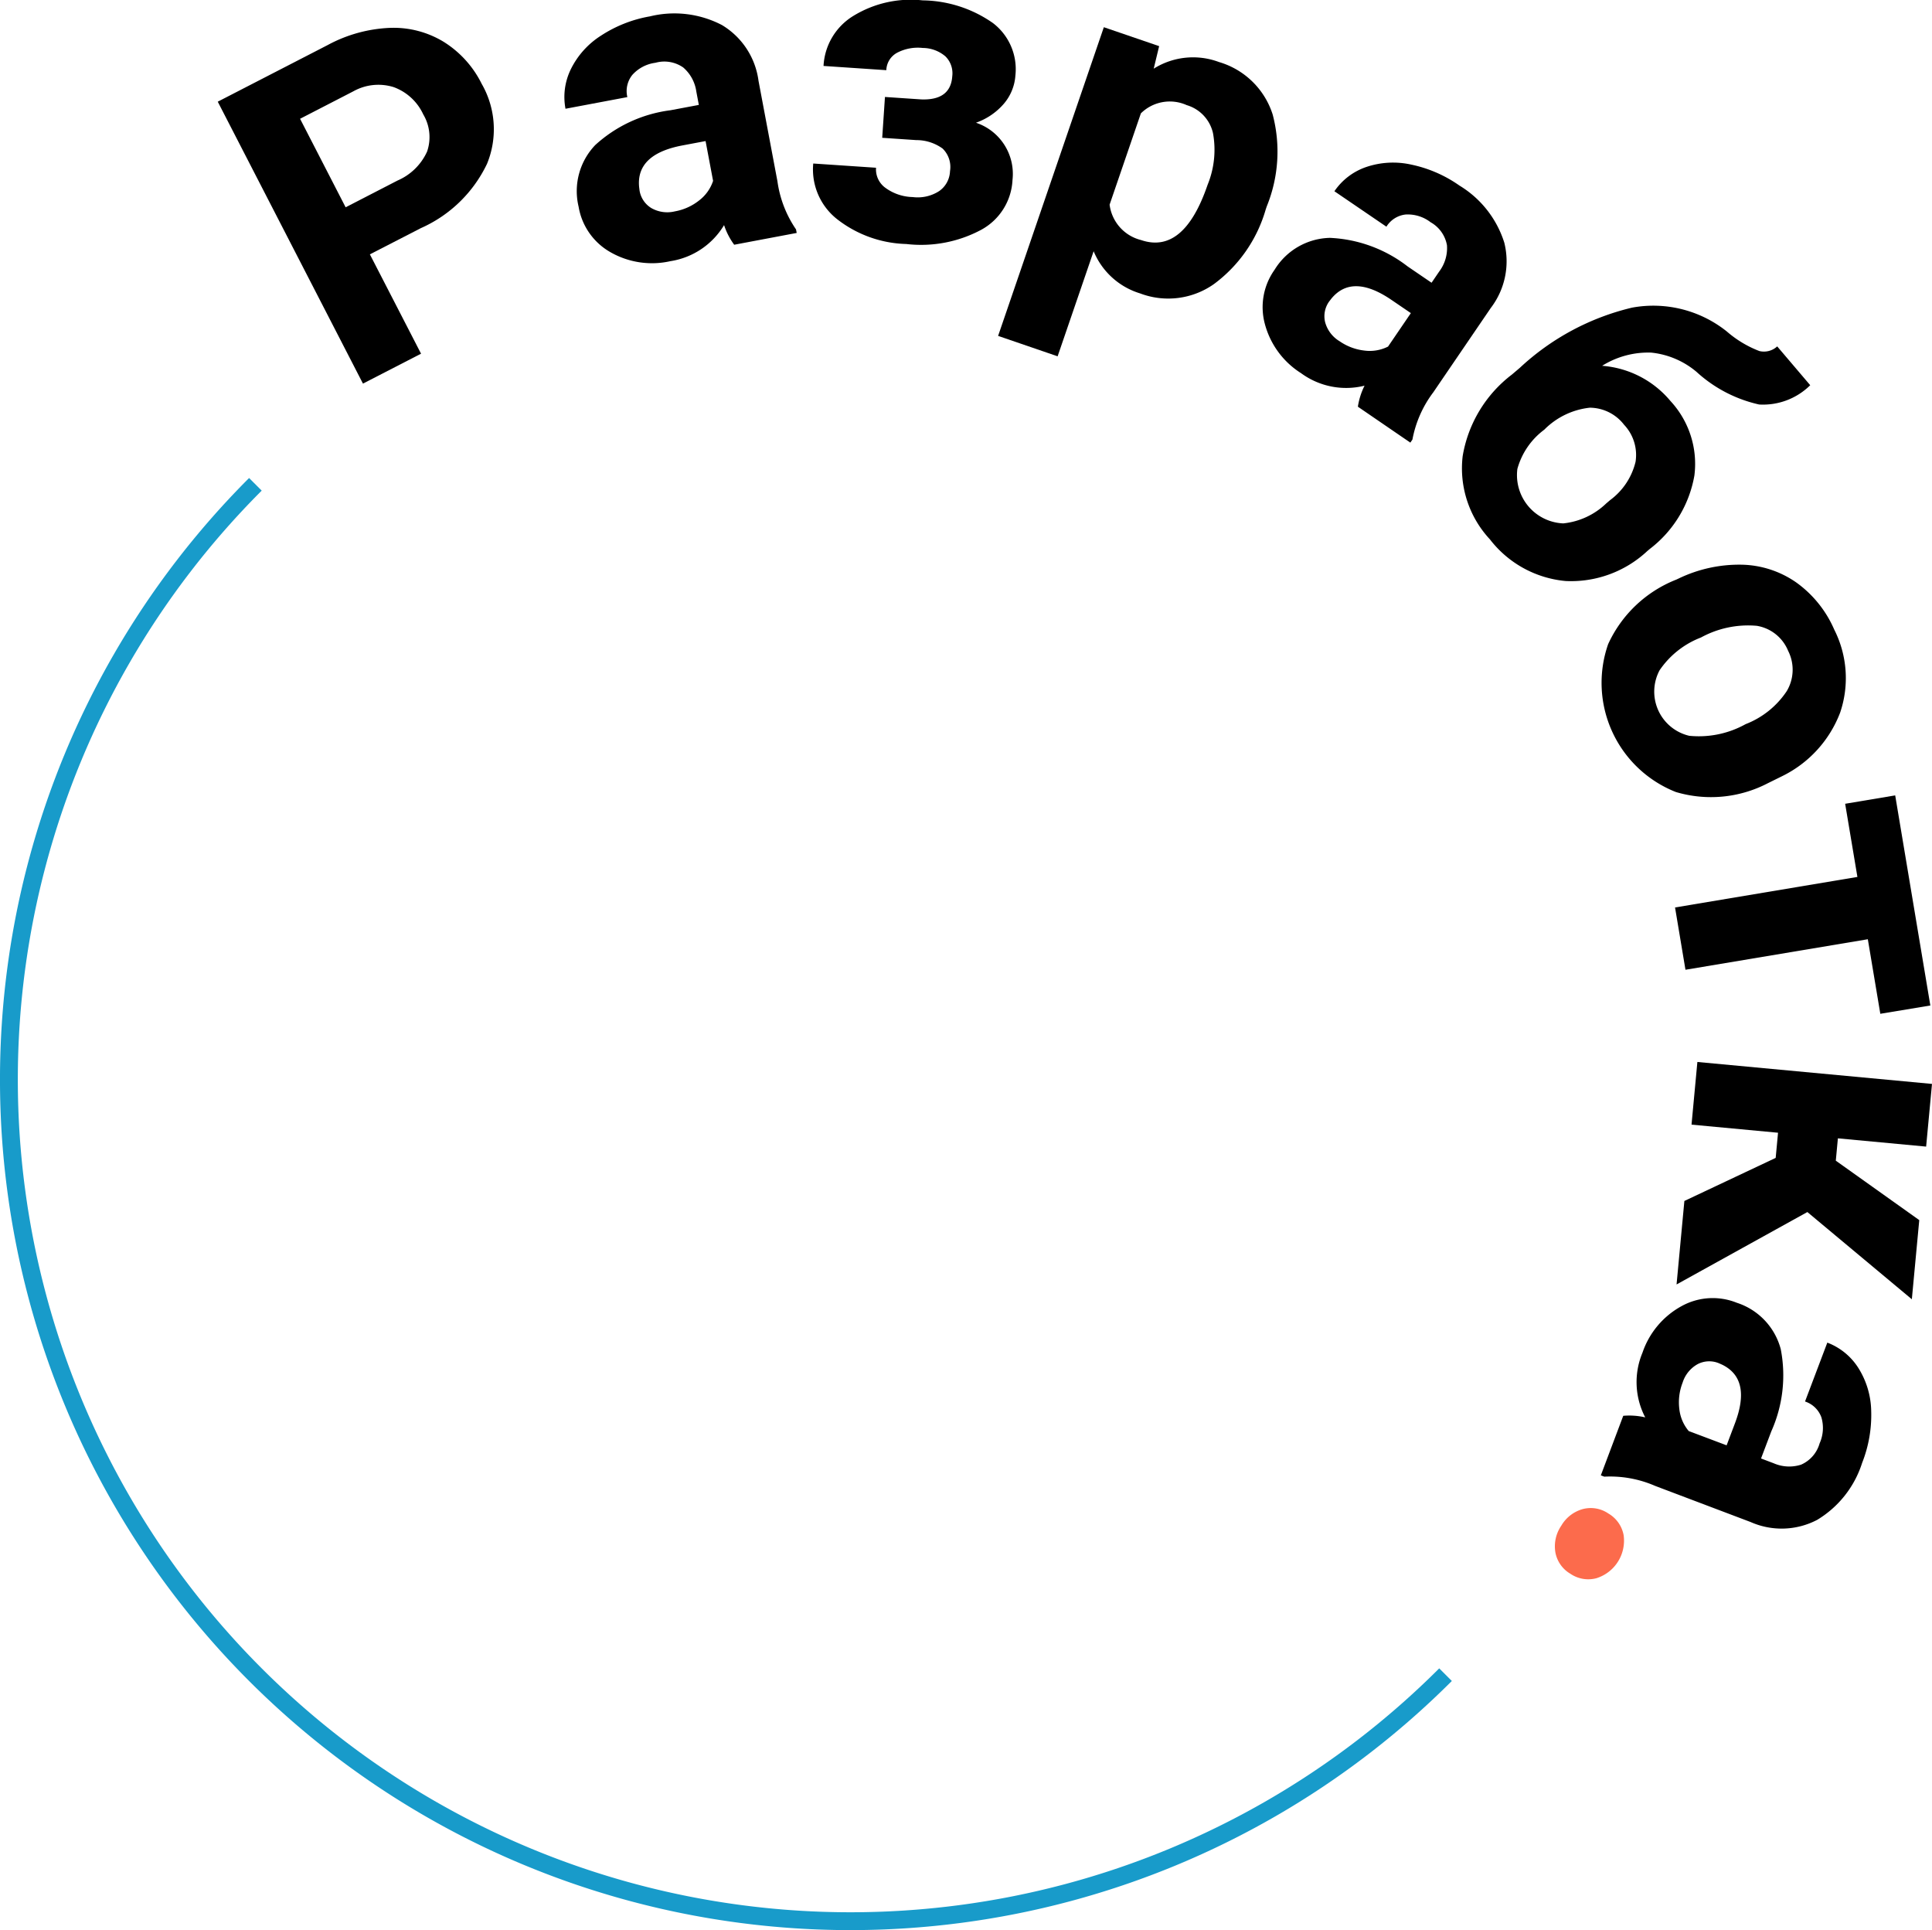 <svg xmlns="http://www.w3.org/2000/svg" width="108.295" height="108.17" viewBox="0 0 108.295 108.17"><defs><style>.a{fill:#fc6b4c;}.b{fill:none;stroke:#189bca;stroke-miterlimit:10;}</style></defs><g transform="translate(273.433 -23.245) rotate(90)"><path d="M37.5,252.7l5.567-2.868,1.677,3.256-15.8,8.139-3.175-6.164a8.023,8.023,0,0,1-.961-3.466,5.4,5.4,0,0,1,.78-3.032,5.8,5.8,0,0,1,2.355-2.132,5.1,5.1,0,0,1,4.481-.3,7.446,7.446,0,0,1,3.607,3.71Zm-2.637,1.359-1.5-2.909a3.211,3.211,0,0,0-1.622-1.656,2.487,2.487,0,0,0-2.086.215,2.93,2.93,0,0,0-1.525,1.651,2.873,2.873,0,0,0,.234,2.269l1.538,2.984Z"/><path d="M36.961,232.279a3.893,3.893,0,0,1-1.1.567,4.27,4.27,0,0,1,2.021,3.01,4.689,4.689,0,0,1-.509,3.369A3.612,3.612,0,0,1,34.829,241a3.732,3.732,0,0,1-3.455-.933,7.68,7.68,0,0,1-1.949-4.211l-.3-1.595-.744.14a2.186,2.186,0,0,0-1.353.733,1.852,1.852,0,0,0-.265,1.559,2.1,2.1,0,0,0,.678,1.294,1.45,1.45,0,0,0,1.246.281l.653,3.467a3.535,3.535,0,0,1-2.218-.3,4.677,4.677,0,0,1-1.876-1.684A7.287,7.287,0,0,1,24.162,237a5.764,5.764,0,0,1,.488-4.036,4.292,4.292,0,0,1,3.123-2.048l5.627-1.06a6.291,6.291,0,0,0,2.7-1.042l.2-.039ZM35.09,235.6a3.035,3.035,0,0,0-.608-1.351,2.286,2.286,0,0,0-1.1-.787l-2.231.421.244,1.295q.49,2.6,2.321,2.431l.206-.025a1.415,1.415,0,0,0,.982-.657A1.8,1.8,0,0,0,35.09,235.6Z"/><path d="M27.513,220.055a1.332,1.332,0,0,0-1.109.384,1.972,1.972,0,0,0-.471,1.272,2.5,2.5,0,0,0,.265,1.43,1.151,1.151,0,0,0,.98.611l-.237,3.519a3.491,3.491,0,0,1-2.811-1.681,6.155,6.155,0,0,1-.864-3.876,7.006,7.006,0,0,1,1.268-3.934,3.249,3.249,0,0,1,2.936-1.264,2.723,2.723,0,0,1,1.578.638,3.664,3.664,0,0,1,1.075,1.572,3.023,3.023,0,0,1,3.209-2.047,3.361,3.361,0,0,1,2.788,1.747,7.147,7.147,0,0,1,.8,4.208,6.572,6.572,0,0,1-1.387,3.87,3.546,3.546,0,0,1-3.124,1.344l.237-3.52a1.271,1.271,0,0,0,1.124-.523,2.69,2.69,0,0,0,.519-1.532,2.215,2.215,0,0,0-.34-1.491,1.421,1.421,0,0,0-1.11-.6,1.44,1.44,0,0,0-1.269.416,2.5,2.5,0,0,0-.473,1.472l-.129,1.912-2.289-.154.137-2.033Q28.877,220.145,27.513,220.055Z"/><path d="M34.989,202.487a7.922,7.922,0,0,1,4.176,2.9,4.443,4.443,0,0,1,.525,4.135,4.115,4.115,0,0,1-2.365,2.609l5.889,2.019-1.144,3.336-17.3-5.927,1.061-3.1,1.263.305a4.147,4.147,0,0,1-.371-3.663,4.478,4.478,0,0,1,2.94-3.006,8.137,8.137,0,0,1,5.151.333ZM33.6,205.742a5.187,5.187,0,0,0-2.9-.3,2.126,2.126,0,0,0-1.563,1.471,2.308,2.308,0,0,0,.461,2.57l5.116,1.753a2.346,2.346,0,0,0,1.983-1.758Q37.518,207.083,33.6,205.742Z"/><path d="M46.038,197.319a3.925,3.925,0,0,1-1.178-.374,4.267,4.267,0,0,1-.7,3.558,4.684,4.684,0,0,1-2.739,2.025,3.612,3.612,0,0,1-3.059-.541,3.73,3.73,0,0,1-1.786-3.1,7.671,7.671,0,0,1,1.6-4.356l.915-1.342-.626-.426a2.173,2.173,0,0,0-1.475-.437,1.849,1.849,0,0,0-1.289.916,2.1,2.1,0,0,0-.434,1.4,1.449,1.449,0,0,0,.683,1.078l-1.987,2.915a3.539,3.539,0,0,1-1.357-1.781,4.689,4.689,0,0,1-.138-2.517,7.3,7.3,0,0,1,1.178-2.713,5.762,5.762,0,0,1,3.2-2.512,4.3,4.3,0,0,1,3.658.757l4.73,3.225a6.318,6.318,0,0,0,2.646,1.168l.171.117Zm-3.671,1.029a3.034,3.034,0,0,0,.524-1.386,2.281,2.281,0,0,0-.222-1.333l-1.876-1.279-.742,1.089q-1.492,2.19-.075,3.362l.164.127a1.415,1.415,0,0,0,1.159.228A1.793,1.793,0,0,0,42.367,198.348Z"/><path d="M45.717,179.8a5.178,5.178,0,0,1,4.179-1.343,6.6,6.6,0,0,1,4.119,2.506l.11.13a6.262,6.262,0,0,1,1.683,4.578,6.048,6.048,0,0,1-2.334,4.246,5.84,5.84,0,0,1-4.67,1.528,7.244,7.244,0,0,1-4.566-2.758l-.38-.447a13.95,13.95,0,0,1-3.372-6.29,6.594,6.594,0,0,1,1.338-5.313,6.106,6.106,0,0,0,1.095-1.822,1.092,1.092,0,0,0-.261-1l2.176-1.851a3.758,3.758,0,0,1,1.081,2.863,7.664,7.664,0,0,1-1.829,3.51,4.675,4.675,0,0,0-1.079,2.538,4.863,4.863,0,0,0,.739,2.753A5.525,5.525,0,0,1,45.717,179.8Zm1.331,2.6a2.444,2.444,0,0,0-.954,1.92,4.225,4.225,0,0,0,1.231,2.55,4.09,4.09,0,0,0,2.2,1.509,2.708,2.708,0,0,0,3.053-2.572,4.07,4.07,0,0,0-1.117-2.406l-.19-.223a3.761,3.761,0,0,0-2.148-1.424A2.469,2.469,0,0,0,47.048,182.4Z"/><path d="M55.66,179.325a7.826,7.826,0,0,1-.768-3.5,5.535,5.535,0,0,1,.991-3.071,6.356,6.356,0,0,1,2.653-2.139,6.015,6.015,0,0,1,4.649-.327,6.569,6.569,0,0,1,3.563,3.257l.4.811a6.9,6.9,0,0,1,.484,5.141,6.577,6.577,0,0,1-8.285,3.795,7.03,7.03,0,0,1-3.619-3.822Zm3.312-1.239a4.944,4.944,0,0,0,1.841,2.324,2.543,2.543,0,0,0,3.669-1.664,5.4,5.4,0,0,0-.654-3.163,4.886,4.886,0,0,0-1.845-2.3,2.341,2.341,0,0,0-2.264-.08,2.3,2.3,0,0,0-1.4,1.75A5.5,5.5,0,0,0,58.972,178.086Z"/><path d="M80.062,168.035l-4.178.7,1.71,10.222-3.491.584-1.711-10.222-4.1.687-.47-2.805,11.775-1.97Z"/><path d="M88.138,173.9l-1.41-.132-.454,4.849-3.512-.328,1.23-13.151,3.513.329-.463,4.946,1.252.117,3.331-4.678,4.436.416-4.888,5.856,4.058,7.332-4.679-.438Z"/><path d="M102.593,182.445a3.931,3.931,0,0,1,.088-1.233,4.268,4.268,0,0,1-3.622.156,4.689,4.689,0,0,1-2.611-2.188,3.61,3.61,0,0,1-.191-3.1,3.733,3.733,0,0,1,2.6-2.464,7.681,7.681,0,0,1,4.608.53l1.519.575.268-.708a2.178,2.178,0,0,0,.079-1.536,1.849,1.849,0,0,0-1.193-1.039,2.1,2.1,0,0,0-1.459-.1,1.45,1.45,0,0,0-.888.917l-3.3-1.249a3.547,3.547,0,0,1,1.414-1.736,4.68,4.68,0,0,1,2.415-.724,7.3,7.3,0,0,1,2.913.509,5.764,5.764,0,0,1,3.191,2.519,4.292,4.292,0,0,1,.121,3.733l-2.026,5.354a6.317,6.317,0,0,0-.516,2.846l-.073.194Zm-1.86-3.328a3.034,3.034,0,0,0,1.47.185,2.293,2.293,0,0,0,1.244-.528l.8-2.124-1.232-.466q-2.478-.937-3.286.714l-.085.19a1.414,1.414,0,0,0,.05,1.181A1.8,1.8,0,0,0,100.733,179.117Z"/><path class="a" d="M108.07,183.275a1.776,1.776,0,0,1,1.211-.852,2.205,2.205,0,0,1,2.414,1.526,1.776,1.776,0,0,1-.25,1.459,1.756,1.756,0,0,1-1.195.84,2.044,2.044,0,0,1-1.5-.331,2.019,2.019,0,0,1-.929-1.2A1.752,1.752,0,0,1,108.07,183.275Z"/><path class="b" d="M50.388,259.117A47.172,47.172,0,1,0,117.1,192.406"/></g></svg>